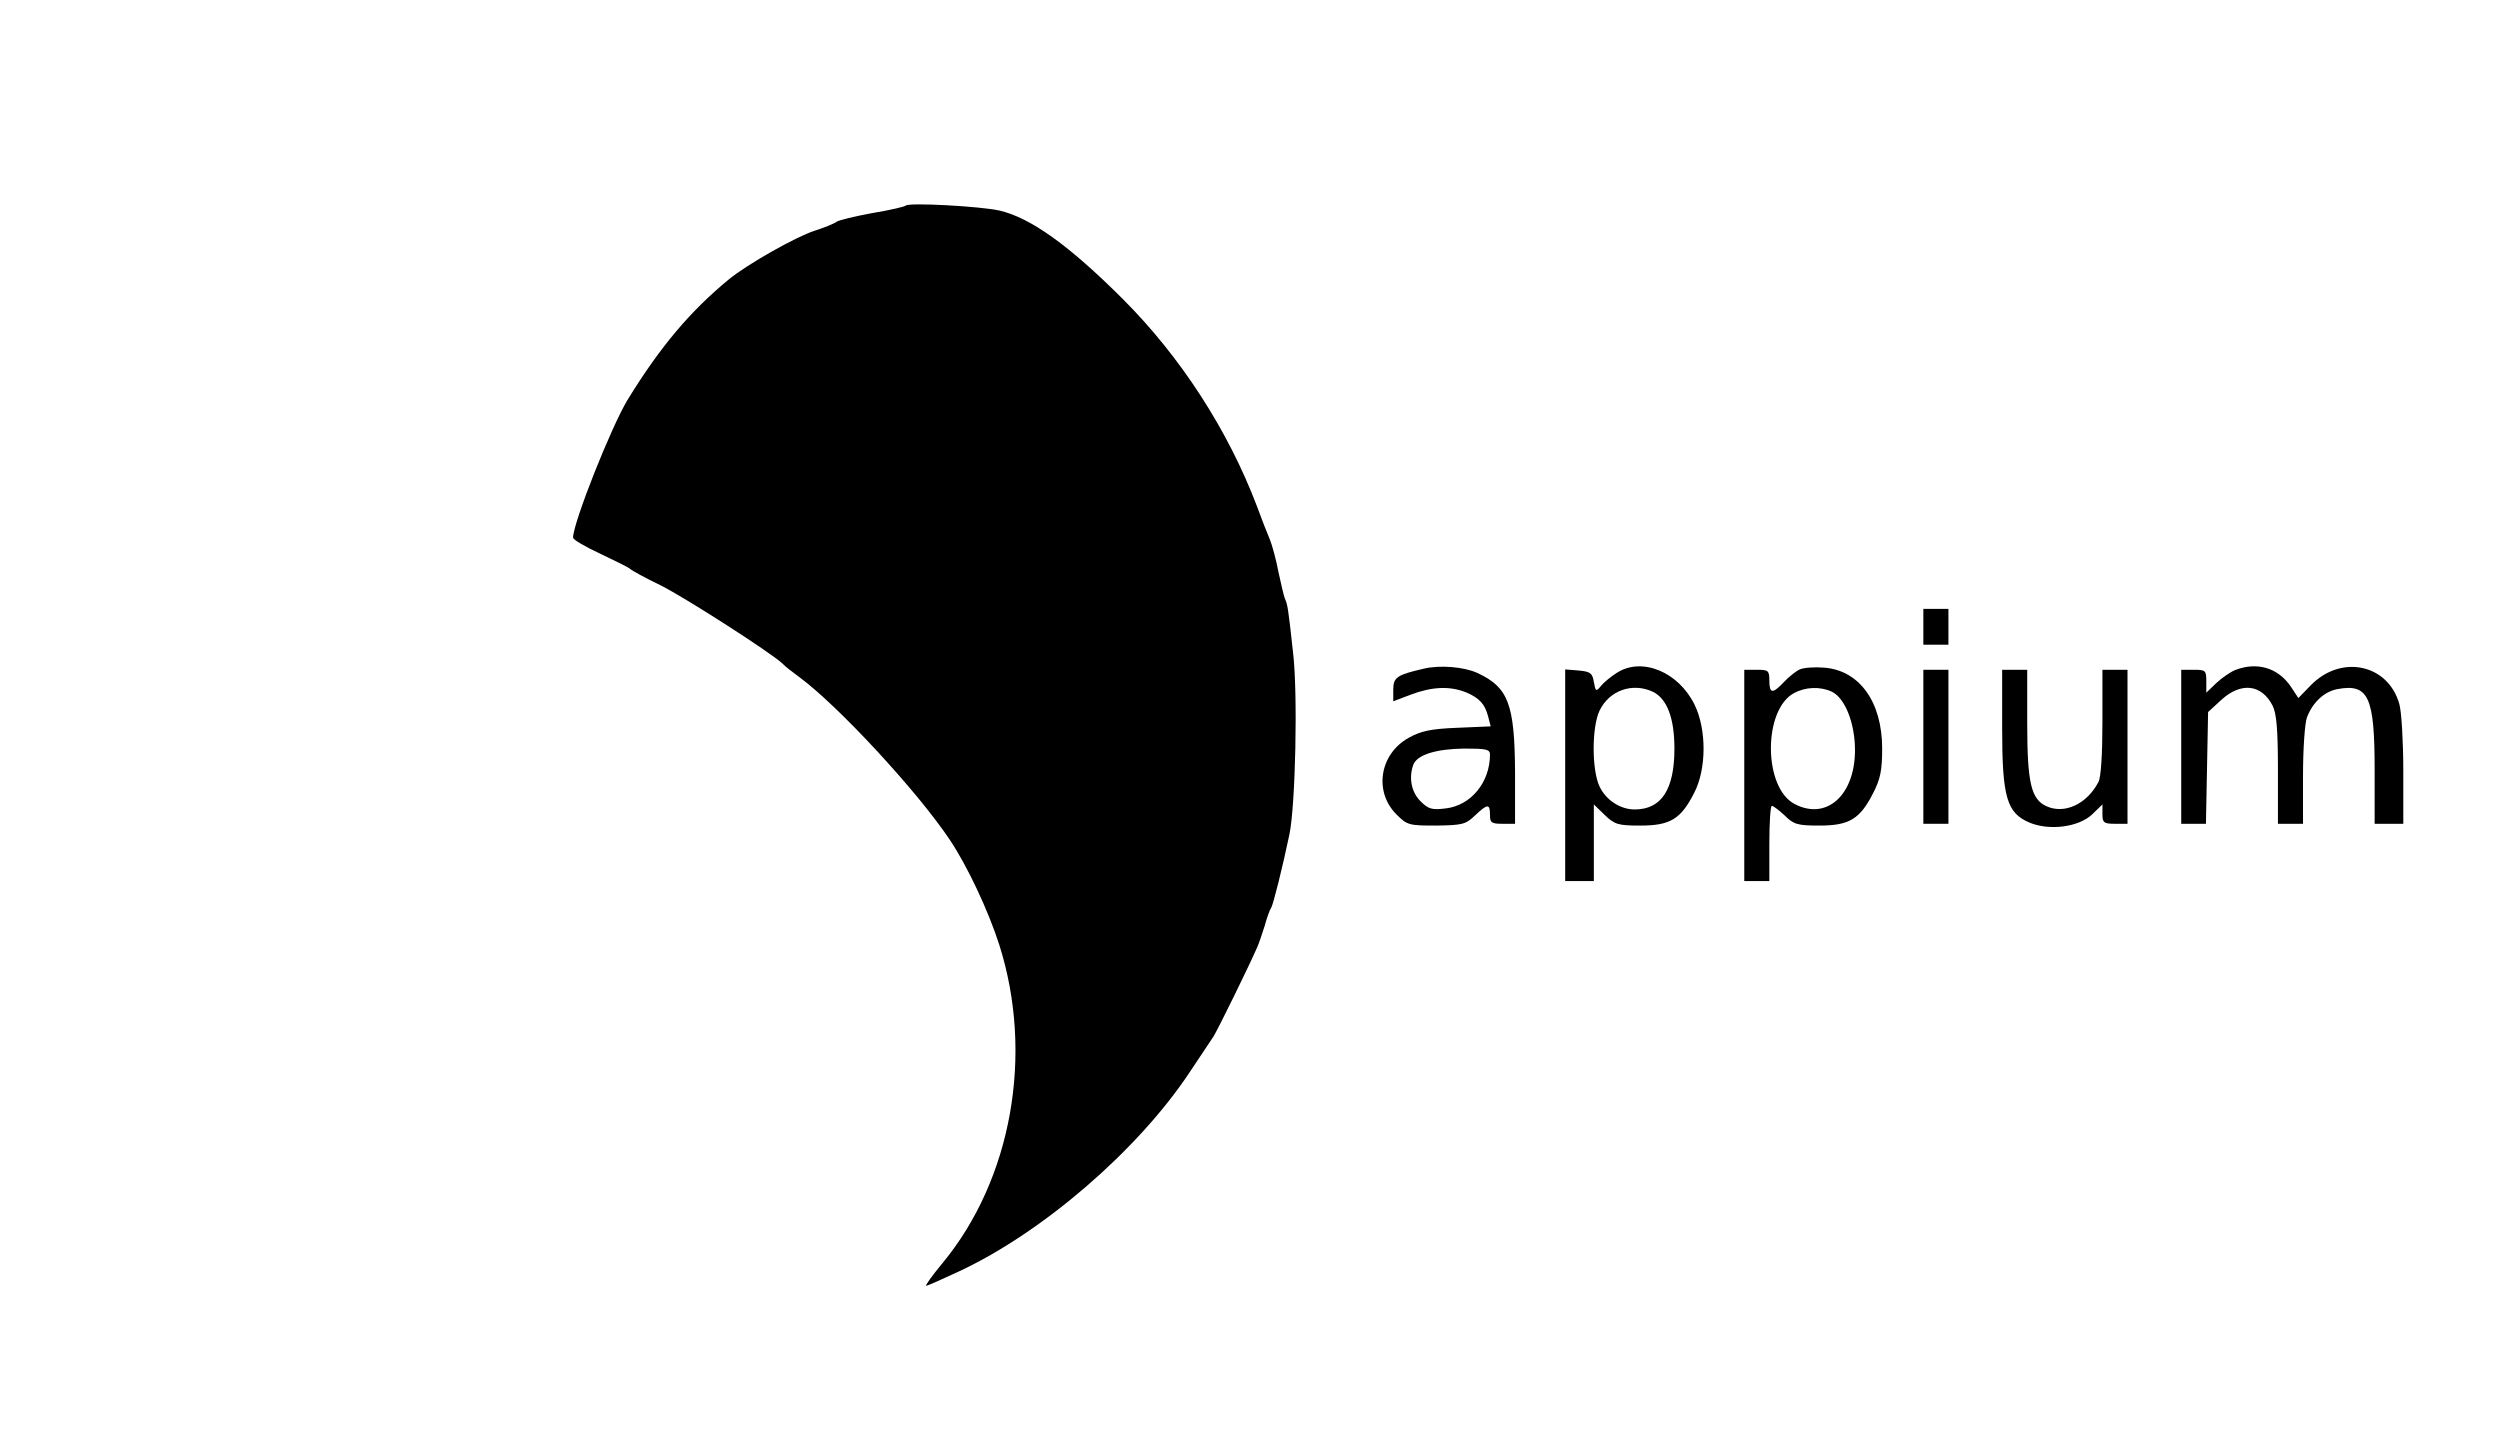 <?xml version="1.0" standalone="no"?>
<!DOCTYPE svg PUBLIC "-//W3C//DTD SVG 20010904//EN"
 "http://www.w3.org/TR/2001/REC-SVG-20010904/DTD/svg10.dtd">
<svg version="1.0" xmlns="http://www.w3.org/2000/svg"
 width="698pt" height="400pt" viewBox="0 0 698 400"
 preserveAspectRatio="xMidYMid meet">

<g transform="translate(0,400) scale(0.1,-0.1)"
fill="#000000" stroke="none">
<path d="M2529 3426 c-3 -3 -45 -13 -94 -21 -49 -9 -94 -20 -99 -24 -6 -5 -33
-16 -61 -25 -53 -17 -189 -94 -240 -136 -107 -88 -191 -187 -282 -335 -46 -75
-153 -345 -153 -386 0 -6 35 -26 78 -46 42 -20 79 -38 82 -42 3 -3 40 -24 84
-45 70 -35 311 -190 341 -219 6 -7 27 -23 46 -37 108 -79 331 -320 421 -455
49 -73 108 -199 138 -293 97 -305 35 -654 -158 -888 -29 -35 -50 -64 -46 -64
3 0 44 18 91 40 234 109 499 338 643 554 30 45 61 91 68 102 11 17 99 196 122
249 5 11 14 38 21 60 6 22 14 45 18 50 6 10 32 114 51 205 17 80 24 396 10
510 -14 128 -15 131 -23 150 -3 8 -11 42 -18 75 -6 32 -17 73 -24 90 -7 16
-23 57 -35 90 -81 214 -214 419 -375 580 -150 150 -258 227 -344 247 -52 12
-253 23 -262 14z"/>
<path d="M5370 2250 l0 -50 35 0 35 0 0 50 0 50 -35 0 -35 0 0 -50z"/>
<path d="M3975 2133 c-74 -17 -85 -24 -85 -58 l0 -33 50 19 c59 22 108 24 153
6 38 -16 53 -33 62 -68 l7 -27 -94 -4 c-74 -3 -101 -9 -135 -28 -81 -45 -98
-150 -34 -214 30 -30 35 -31 111 -31 72 1 82 3 108 28 35 33 42 34 42 2 0 -22
4 -25 35 -25 l35 0 0 143 c-1 192 -19 238 -105 278 -37 17 -104 23 -150 12z
m185 -240 c0 -78 -54 -142 -123 -150 -39 -5 -49 -2 -71 20 -26 26 -33 66 -20
102 11 28 64 44 142 45 62 0 72 -2 72 -17z"/>
<path d="M4515 2122 c-16 -10 -37 -27 -45 -37 -14 -17 -15 -16 -20 11 -4 25
-10 29 -43 32 l-37 3 0 -295 0 -296 40 0 40 0 0 107 0 107 31 -30 c27 -26 37
-29 99 -29 83 0 113 18 150 91 35 67 35 178 1 247 -45 91 -146 133 -216 89z
m99 -53 c40 -19 61 -73 61 -159 0 -114 -36 -170 -111 -170 -40 0 -80 26 -98
64 -22 46 -22 166 0 212 27 56 91 79 148 53z"/>
<path d="M5025 2131 c-11 -5 -31 -21 -44 -35 -32 -34 -41 -33 -41 4 0 28 -3
30 -35 30 l-35 0 0 -295 0 -295 35 0 35 0 0 105 c0 58 3 105 7 105 4 0 20 -12
36 -27 25 -25 36 -28 97 -28 83 0 113 18 150 91 20 39 25 63 25 124 0 131 -64
219 -163 226 -26 2 -56 0 -67 -5z m89 -62 c32 -15 58 -70 64 -137 12 -140 -71
-227 -167 -177 -88 45 -89 263 -2 310 32 17 72 19 105 4z"/>
<path d="M6240 2129 c-14 -6 -37 -22 -52 -36 l-28 -27 0 32 c0 30 -2 32 -35
32 l-35 0 0 -215 0 -215 34 0 35 0 3 156 3 156 37 34 c55 50 112 44 143 -16
11 -22 15 -65 15 -180 l0 -150 35 0 35 0 0 134 c0 74 5 147 11 163 16 42 48
72 85 79 87 16 104 -21 104 -226 l0 -150 40 0 40 0 0 148 c0 81 -5 165 -11
186 -31 112 -163 140 -248 52 l-34 -35 -21 32 c-36 53 -95 70 -156 46z"/>
<path d="M5370 1915 l0 -215 35 0 35 0 0 215 0 215 -35 0 -35 0 0 -215z"/>
<path d="M5590 1968 c0 -195 13 -238 77 -265 56 -23 137 -12 174 23 l29 28 0
-27 c0 -24 4 -27 35 -27 l35 0 0 215 0 215 -35 0 -35 0 0 -146 c0 -88 -4 -154
-11 -167 -32 -62 -95 -91 -145 -68 -43 19 -54 65 -54 231 l0 150 -35 0 -35 0
0 -162z"/>
</g>
</svg>
